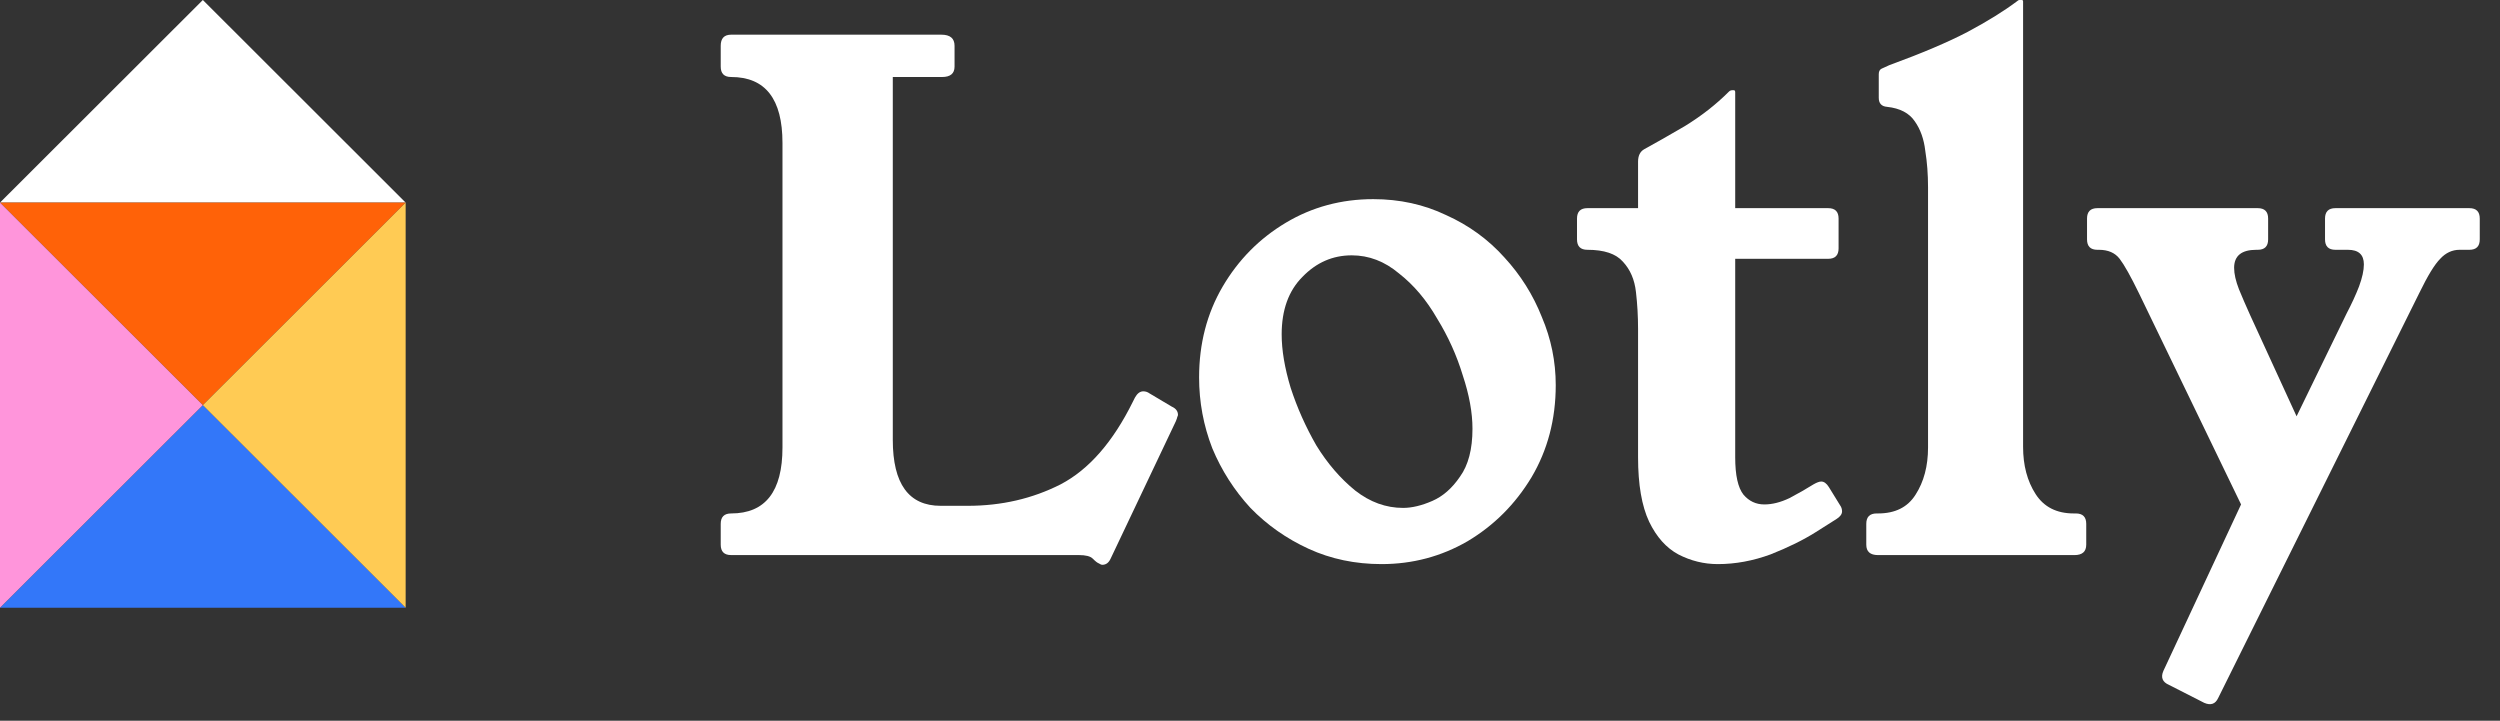 <svg width="111" height="32" viewBox="0 0 111 32" fill="none" xmlns="http://www.w3.org/2000/svg">
<rect x="0" y="0" width="111" height="32" fill="#333333" stroke="none"/>
<g clip-path="url(#clip0_112_439)">
<path d="M0 8.995L9.006 0L18.011 8.995H0Z" fill="white"/>
<path d="M-0 26.983L9.006 17.988L18.011 26.983H-0Z" fill="#3377F9"/>
<path d="M18.011 8.995L9.006 17.988L-0 8.995H18.011Z" fill="#FF6208"/>
<path d="M-0 8.995L9.006 17.988L-0 26.983V8.995Z" fill="#FF95DB"/>
<path d="M18.011 26.983L9.006 17.988L18.011 8.995V26.983Z" fill="#FFCB54"/>
</g>
<path d="M109.639 9.242C109.947 9.242 110.101 9.396 110.101 9.704V10.629C110.101 10.937 109.947 11.091 109.639 11.091H109.207C108.879 11.091 108.591 11.224 108.345 11.491C108.098 11.738 107.79 12.241 107.421 13.001L98.487 30.992C98.363 31.259 98.158 31.331 97.871 31.208L96.299 30.407C96.012 30.283 95.93 30.078 96.053 29.791L99.503 22.397L94.975 13.031C94.605 12.271 94.317 11.758 94.112 11.491C93.907 11.224 93.599 11.091 93.188 11.091H93.126C92.818 11.091 92.664 10.937 92.664 10.629V9.704C92.664 9.396 92.818 9.242 93.126 9.242H100.243C100.551 9.242 100.705 9.396 100.705 9.704V10.629C100.705 10.937 100.551 11.091 100.243 11.091H100.181C99.524 11.091 99.195 11.358 99.195 11.892C99.195 12.159 99.267 12.477 99.411 12.847C99.555 13.196 99.719 13.576 99.904 13.986L101.968 18.484L104.186 13.925C104.412 13.494 104.597 13.093 104.74 12.723C104.884 12.333 104.956 12.005 104.956 11.738C104.956 11.306 104.72 11.091 104.248 11.091H103.693C103.385 11.091 103.231 10.937 103.231 10.629V9.704C103.231 9.396 103.385 9.242 103.693 9.242H109.639Z" fill="white"/>
<path d="M92.166 22.797C92.475 22.797 92.629 22.951 92.629 23.259V24.184C92.629 24.492 92.454 24.646 92.105 24.646H83.386C83.037 24.646 82.863 24.492 82.863 24.184V23.259C82.863 22.951 83.017 22.797 83.325 22.797H83.386C84.146 22.797 84.701 22.52 85.05 21.965C85.42 21.39 85.605 20.692 85.605 19.871V8.318C85.605 7.743 85.564 7.199 85.481 6.685C85.42 6.172 85.266 5.74 85.019 5.391C84.773 5.022 84.362 4.806 83.787 4.744C83.54 4.724 83.417 4.59 83.417 4.344V3.296C83.417 3.173 83.458 3.091 83.541 3.05C83.623 3.009 83.736 2.957 83.879 2.896C85.338 2.362 86.498 1.869 87.361 1.417C88.244 0.945 88.973 0.493 89.548 0.062C89.589 0.021 89.63 0 89.671 0H89.764C89.805 0 89.825 0.021 89.825 0.062V19.84C89.825 20.661 90.01 21.36 90.38 21.935C90.749 22.51 91.314 22.797 92.074 22.797H92.166Z" fill="white"/>
<path d="M81.695 22.427C81.756 22.51 81.787 22.602 81.787 22.705C81.787 22.828 81.705 22.941 81.541 23.044L80.616 23.629C80.062 23.978 79.394 24.307 78.614 24.615C77.834 24.902 77.053 25.046 76.273 25.046C75.656 25.046 75.071 24.902 74.517 24.615C73.983 24.327 73.551 23.845 73.223 23.167C72.894 22.469 72.73 21.514 72.73 20.302V14.602C72.73 14.048 72.699 13.504 72.637 12.97C72.576 12.415 72.381 11.963 72.052 11.614C71.744 11.265 71.22 11.091 70.481 11.091C70.173 11.091 70.019 10.937 70.019 10.628V9.704C70.019 9.396 70.173 9.242 70.481 9.242H72.73V7.178C72.73 6.911 72.822 6.726 73.007 6.623C73.459 6.377 74.055 6.038 74.794 5.607C75.533 5.155 76.191 4.642 76.766 4.066C76.807 4.025 76.858 4.005 76.92 4.005H76.981C77.022 4.005 77.043 4.036 77.043 4.097V9.242H81.171C81.479 9.242 81.633 9.396 81.633 9.704V11.029C81.633 11.337 81.479 11.491 81.171 11.491H77.043V20.302C77.043 21.103 77.166 21.657 77.412 21.965C77.659 22.253 77.967 22.397 78.337 22.397C78.686 22.397 79.055 22.304 79.446 22.119C79.836 21.914 80.195 21.709 80.524 21.503C80.668 21.421 80.781 21.38 80.863 21.38C80.986 21.38 81.099 21.462 81.202 21.627L81.695 22.427Z" fill="white"/>
<path d="M60.973 8.842C62.143 8.842 63.221 9.078 64.207 9.55C65.214 10.002 66.076 10.629 66.795 11.43C67.514 12.21 68.069 13.093 68.459 14.079C68.869 15.044 69.075 16.051 69.075 17.098C69.075 18.618 68.715 19.984 67.997 21.195C67.278 22.387 66.333 23.331 65.162 24.03C63.992 24.707 62.718 25.046 61.342 25.046C60.172 25.046 59.093 24.82 58.108 24.369C57.122 23.917 56.259 23.311 55.52 22.551C54.801 21.77 54.236 20.887 53.825 19.901C53.435 18.895 53.24 17.848 53.24 16.759C53.24 15.26 53.589 13.915 54.287 12.723C54.986 11.532 55.92 10.588 57.091 9.889C58.261 9.191 59.555 8.842 60.973 8.842ZM62.297 22.551C62.688 22.551 63.119 22.448 63.591 22.243C64.064 22.038 64.474 21.678 64.823 21.165C65.193 20.651 65.378 19.943 65.378 19.039C65.378 18.32 65.234 17.529 64.947 16.667C64.68 15.784 64.3 14.942 63.807 14.141C63.334 13.319 62.77 12.652 62.112 12.138C61.476 11.604 60.778 11.337 60.017 11.337C59.175 11.337 58.446 11.655 57.83 12.292C57.214 12.908 56.906 13.761 56.906 14.849C56.906 15.547 57.039 16.338 57.306 17.221C57.594 18.105 57.974 18.957 58.446 19.778C58.939 20.579 59.514 21.247 60.172 21.781C60.829 22.294 61.537 22.551 62.297 22.551Z" fill="white"/>
<path d="M52.025 18.053C52.209 18.135 52.302 18.258 52.302 18.422C52.302 18.443 52.292 18.474 52.271 18.515C52.271 18.535 52.251 18.597 52.209 18.7L49.314 24.799C49.231 24.984 49.108 25.077 48.944 25.077C48.903 25.077 48.852 25.056 48.79 25.015C48.728 24.994 48.636 24.923 48.513 24.799C48.41 24.697 48.205 24.645 47.897 24.645H32.462C32.154 24.645 32 24.491 32 24.183V23.259C32 22.951 32.154 22.797 32.462 22.797C33.982 22.797 34.742 21.821 34.742 19.87V6.346C34.742 4.395 33.982 3.419 32.462 3.419C32.154 3.419 32 3.265 32 2.957V2.033C32 1.704 32.154 1.54 32.462 1.54H41.797C42.187 1.54 42.382 1.704 42.382 2.033V2.957C42.382 3.265 42.197 3.419 41.828 3.419H39.64V19.531C39.64 21.483 40.349 22.458 41.766 22.458H42.967C44.467 22.458 45.843 22.14 47.096 21.503C48.348 20.846 49.416 19.624 50.299 17.837L50.392 17.652C50.495 17.467 50.618 17.375 50.761 17.375C50.864 17.375 50.957 17.406 51.039 17.467L52.025 18.053Z" fill="white"/>
<defs>
<clipPath id="clip0_112_439">
<rect width="18" height="27" fill="white"/>
</clipPath>
</defs>
</svg>
